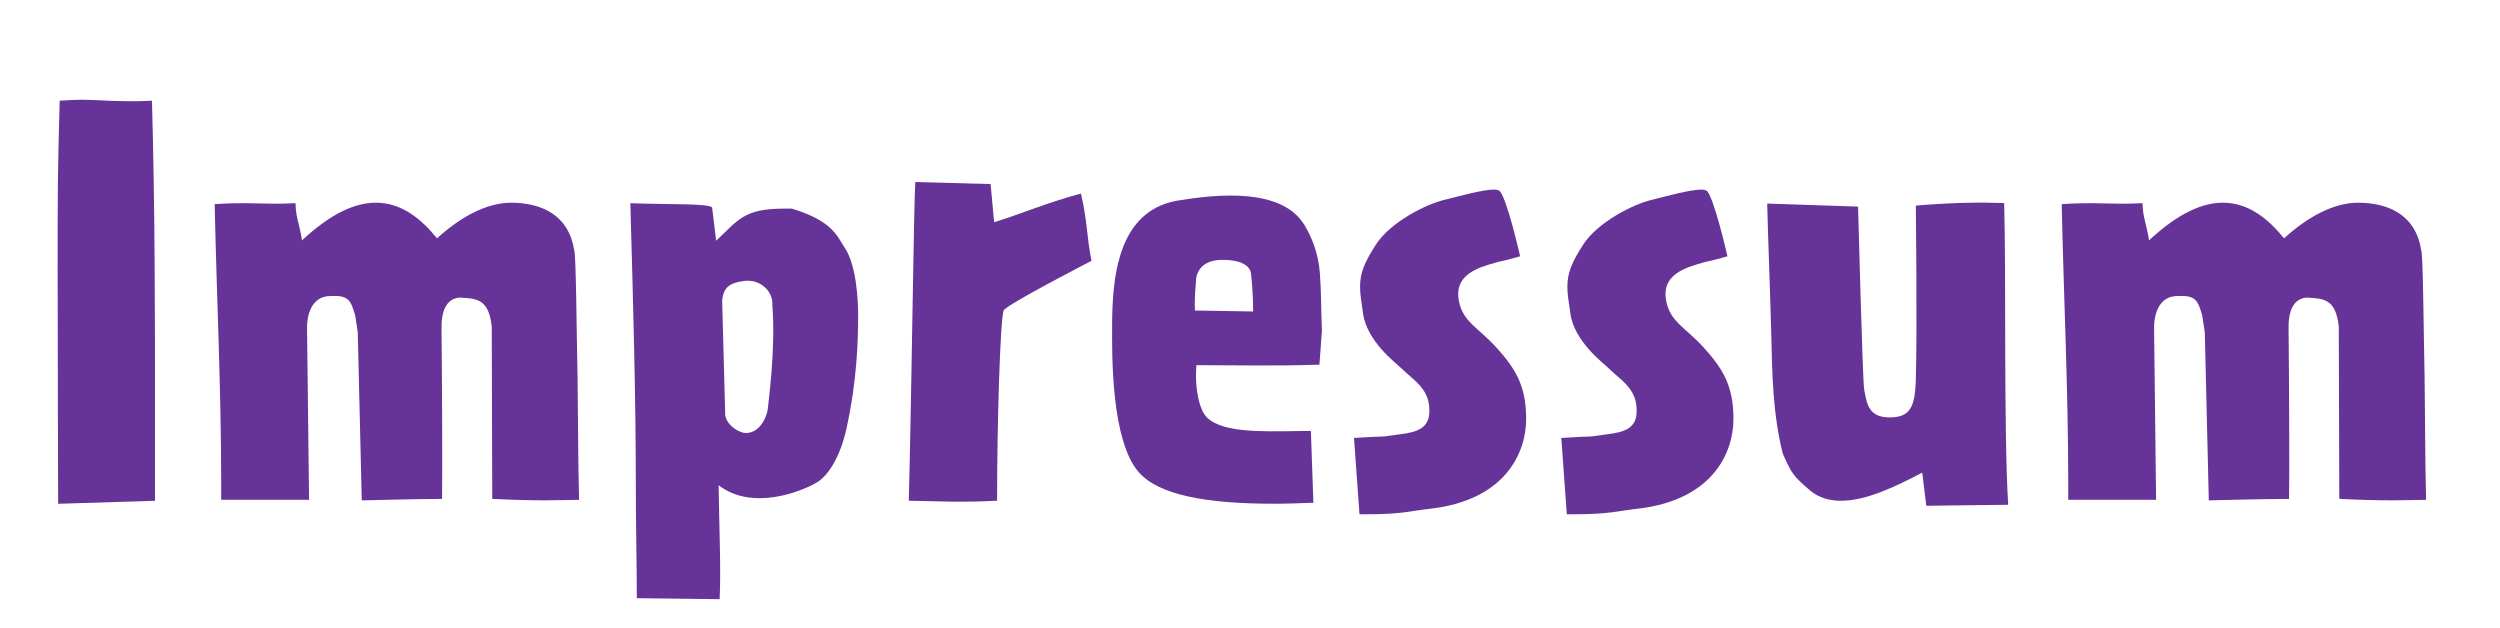 <svg xmlns="http://www.w3.org/2000/svg" id="Ebene_1" viewBox="0 0 455 114.37"><defs><style>.cls-1{fill:#639;stroke-width:0px;}</style></defs><path class="cls-1" d="M10.85,18.33c1.46-.09,2.65-.18,3.84-.18,2.74,0,5.12.27,8.95.27,1.19,0,2.47,0,4.02-.09.55,20.1.55,38.55.55,58.01v14.8l-17.63.55s-.09-33.62-.09-42.66c0-14.62,0-17.08.37-30.7Z"></path><path class="cls-1" d="M65.84,91.05s-.73-30.42-.73-30.6l-.46-3.01c-.82-2.83-1.19-3.75-4.66-3.56-3.29.09-4.11,3.47-4.11,5.66l.37,31.43h-15.99v-2.65c0-17.63-.82-33.8-1.19-51.16,2.56-.18,4.11-.18,5.48-.18,1.92,0,3.2.09,5.3.09,1.1,0,2.28,0,3.93-.09.09,2.83.64,3.38,1.19,6.76,5.3-4.93,9.68-6.85,13.43-6.85,4.75,0,8.31,3.01,11.14,6.49,4.39-4.02,9.14-6.49,13.52-6.49,10.6.09,11.24,7.77,11.42,8.59.37.18.46,15.26.64,23.29.09,7.31.09,15.07.27,22.2-1.28,0-3.56.09-6.3.09s-6.03-.09-9.5-.27l-.09-31.33c-.55-5.12-2.74-5.12-5.85-5.3-2.38.18-3.38,2.38-3.29,5.85.09,6.94.18,27.59.09,30.79-4.57,0-14.62.27-14.62.27Z"></path><path class="cls-1" d="M130.33,43.82c4.02-3.75,5.02-5.85,12.33-5.85h1.46c7.49,2.28,8.22,5.02,9.68,7.22,2.1,3.2,2.38,9.59,2.38,12.15,0,4.57-.18,11.78-2.1,20.55-1.1,5.12-3.29,8.68-5.48,9.96-3.01,1.74-11.79,5.12-17.81.46.09,7.4.46,15.53.18,20.74l-15.07-.18c0-6.3-.18-12.97-.18-20.46,0-15.44-.46-32.71-1-51.43,6.67.27,14.62,0,14.89.82l.73,6.03ZM131.98,75.06c-.18,2.1,2.56,3.84,3.93,3.75,2.92-.18,3.84-3.93,3.84-4.48s1.46-10.32.82-18.82c.18-2.47-2.19-4.75-5.12-4.38-2.92.37-3.75,1.37-4.02,3.47l.55,20.46Z"></path><path class="cls-1" d="M166.59,33.13l13.7.37.64,6.94c4.57-1.37,9.32-3.47,15.8-5.21,1.19,5.02,1,7.58,1.92,12.24,0,0-15.62,8.04-15.99,9.04-.64,1.92-1.19,20.74-1.19,34.62-3.56.18-5.48.18-7.03.18-2.47,0-3.84-.09-9.04-.18.55-21.29.91-54.26,1.19-58.01Z"></path><path class="cls-1" d="M238.58,78.44l.46,13.06c-2.47.09-4.84.18-7.13.18-12.33,0-21.01-1.55-24.67-5.76-4.02-4.57-4.84-15.71-4.84-24.39,0-2.19,0-4.2.09-5.94.37-7.77,2.19-17.45,11.88-19.09,3.84-.64,6.94-.91,9.59-.91,9.32,0,12.24,3.38,13.52,5.48,1.19,2.01,2.47,4.93,2.74,8.68.27,3.75.18,5.57.37,10.41,0,0-.46,6.39-.46,6.21-7.67.27-15.8.09-22.38.09,0,0-.27,2.47.18,5.12.64,3.93,1.92,4.57,2.38,4.93,3.56,2.56,11.97,1.92,18.27,1.92ZM228.07,56.7c0-3.84-.37-6.58-.37-6.76s0-2.65-5.21-2.65-4.84,4.2-4.84,4.2c0,.37-.27,1.92-.18,5.02l10.6.18Z"></path><path class="cls-1" d="M248.08,57.06c-.27-1.92-.55-3.47-.55-4.84,0-2.47.73-4.38,2.92-7.76,2.56-3.93,8.95-7.31,12.61-8.13,2.56-.64,6.85-1.83,8.86-1.83.37,0,.73.09.91.18,1.28.73,3.84,11.97,3.84,11.97-4.2,1.19-2.92.64-5.85,1.55-3.56,1.1-6.03,2.83-5.3,6.58.73,3.84,3.56,4.84,6.85,8.5,3.38,3.75,5.39,6.85,5.39,12.97s-3.75,14.8-17.54,16.35c-3.47.37-4.93,1-11.51,1h-1.28l-1-13.89c6.58-.46,3.75,0,7.49-.55,2.65-.37,6.03-.55,6.21-3.93.27-4.48-2.83-5.94-5.3-8.4-.73-.73-6.03-4.66-6.76-9.78Z"></path><path class="cls-1" d="M285.81,57.06c-.27-1.92-.55-3.47-.55-4.84,0-2.47.73-4.38,2.92-7.76,2.56-3.93,8.95-7.31,12.61-8.13,2.56-.64,6.85-1.83,8.86-1.83.37,0,.73.09.91.18,1.28.73,3.84,11.97,3.84,11.97-4.2,1.19-2.92.64-5.85,1.55-3.56,1.1-6.03,2.83-5.3,6.58.73,3.84,3.56,4.84,6.85,8.5,3.38,3.75,5.39,6.85,5.39,12.97s-3.75,14.8-17.54,16.35c-3.47.37-4.93,1-11.51,1h-1.28l-1-13.89c6.58-.46,3.75,0,7.49-.55,2.65-.37,6.03-.55,6.21-3.93.27-4.48-2.83-5.94-5.3-8.4-.73-.73-6.03-4.66-6.76-9.78Z"></path><path class="cls-1" d="M365.47,91.87l-14.89.18-.73-6.03c-4.75,2.47-10.14,5.12-14.8,5.12-2.1,0-4.02-.55-5.57-1.83-3.2-2.74-3.38-3.11-5.02-6.76-1.83-7.4-1.92-14.34-2.1-22.11-.18-7.12-.55-16.17-.73-23.39l16.54.55s.82,31.61,1.1,33.16c.46,2.74.82,5.21,4.66,5.21s4.57-2.1,4.75-6.67c.27-9.68,0-31.88,0-31.88,0,0,5.76-.55,12.33-.55,1.28,0,2.47.09,3.75.09.37,12.97-.09,41.66.73,54.9Z"></path><path class="cls-1" d="M402,91.05s-.73-30.42-.73-30.6l-.46-3.01c-.82-2.83-1.19-3.75-4.66-3.56-3.29.09-4.11,3.47-4.11,5.66l.37,31.43h-15.99v-2.65c0-17.63-.82-33.8-1.19-51.16,2.56-.18,4.11-.18,5.48-.18,1.92,0,3.2.09,5.3.09,1.1,0,2.28,0,3.93-.09.09,2.83.64,3.38,1.19,6.76,5.3-4.93,9.68-6.85,13.43-6.85,4.75,0,8.31,3.01,11.14,6.49,4.39-4.02,9.14-6.49,13.52-6.49,10.6.09,11.24,7.77,11.42,8.59.37.18.46,15.26.64,23.29.09,7.31.09,15.07.27,22.2-1.28,0-3.56.09-6.3.09s-6.03-.09-9.5-.27l-.09-31.33c-.55-5.12-2.74-5.12-5.85-5.3-2.38.18-3.38,2.38-3.29,5.85.09,6.94.18,27.59.09,30.79-4.57,0-14.62.27-14.62.27Z"></path></svg>